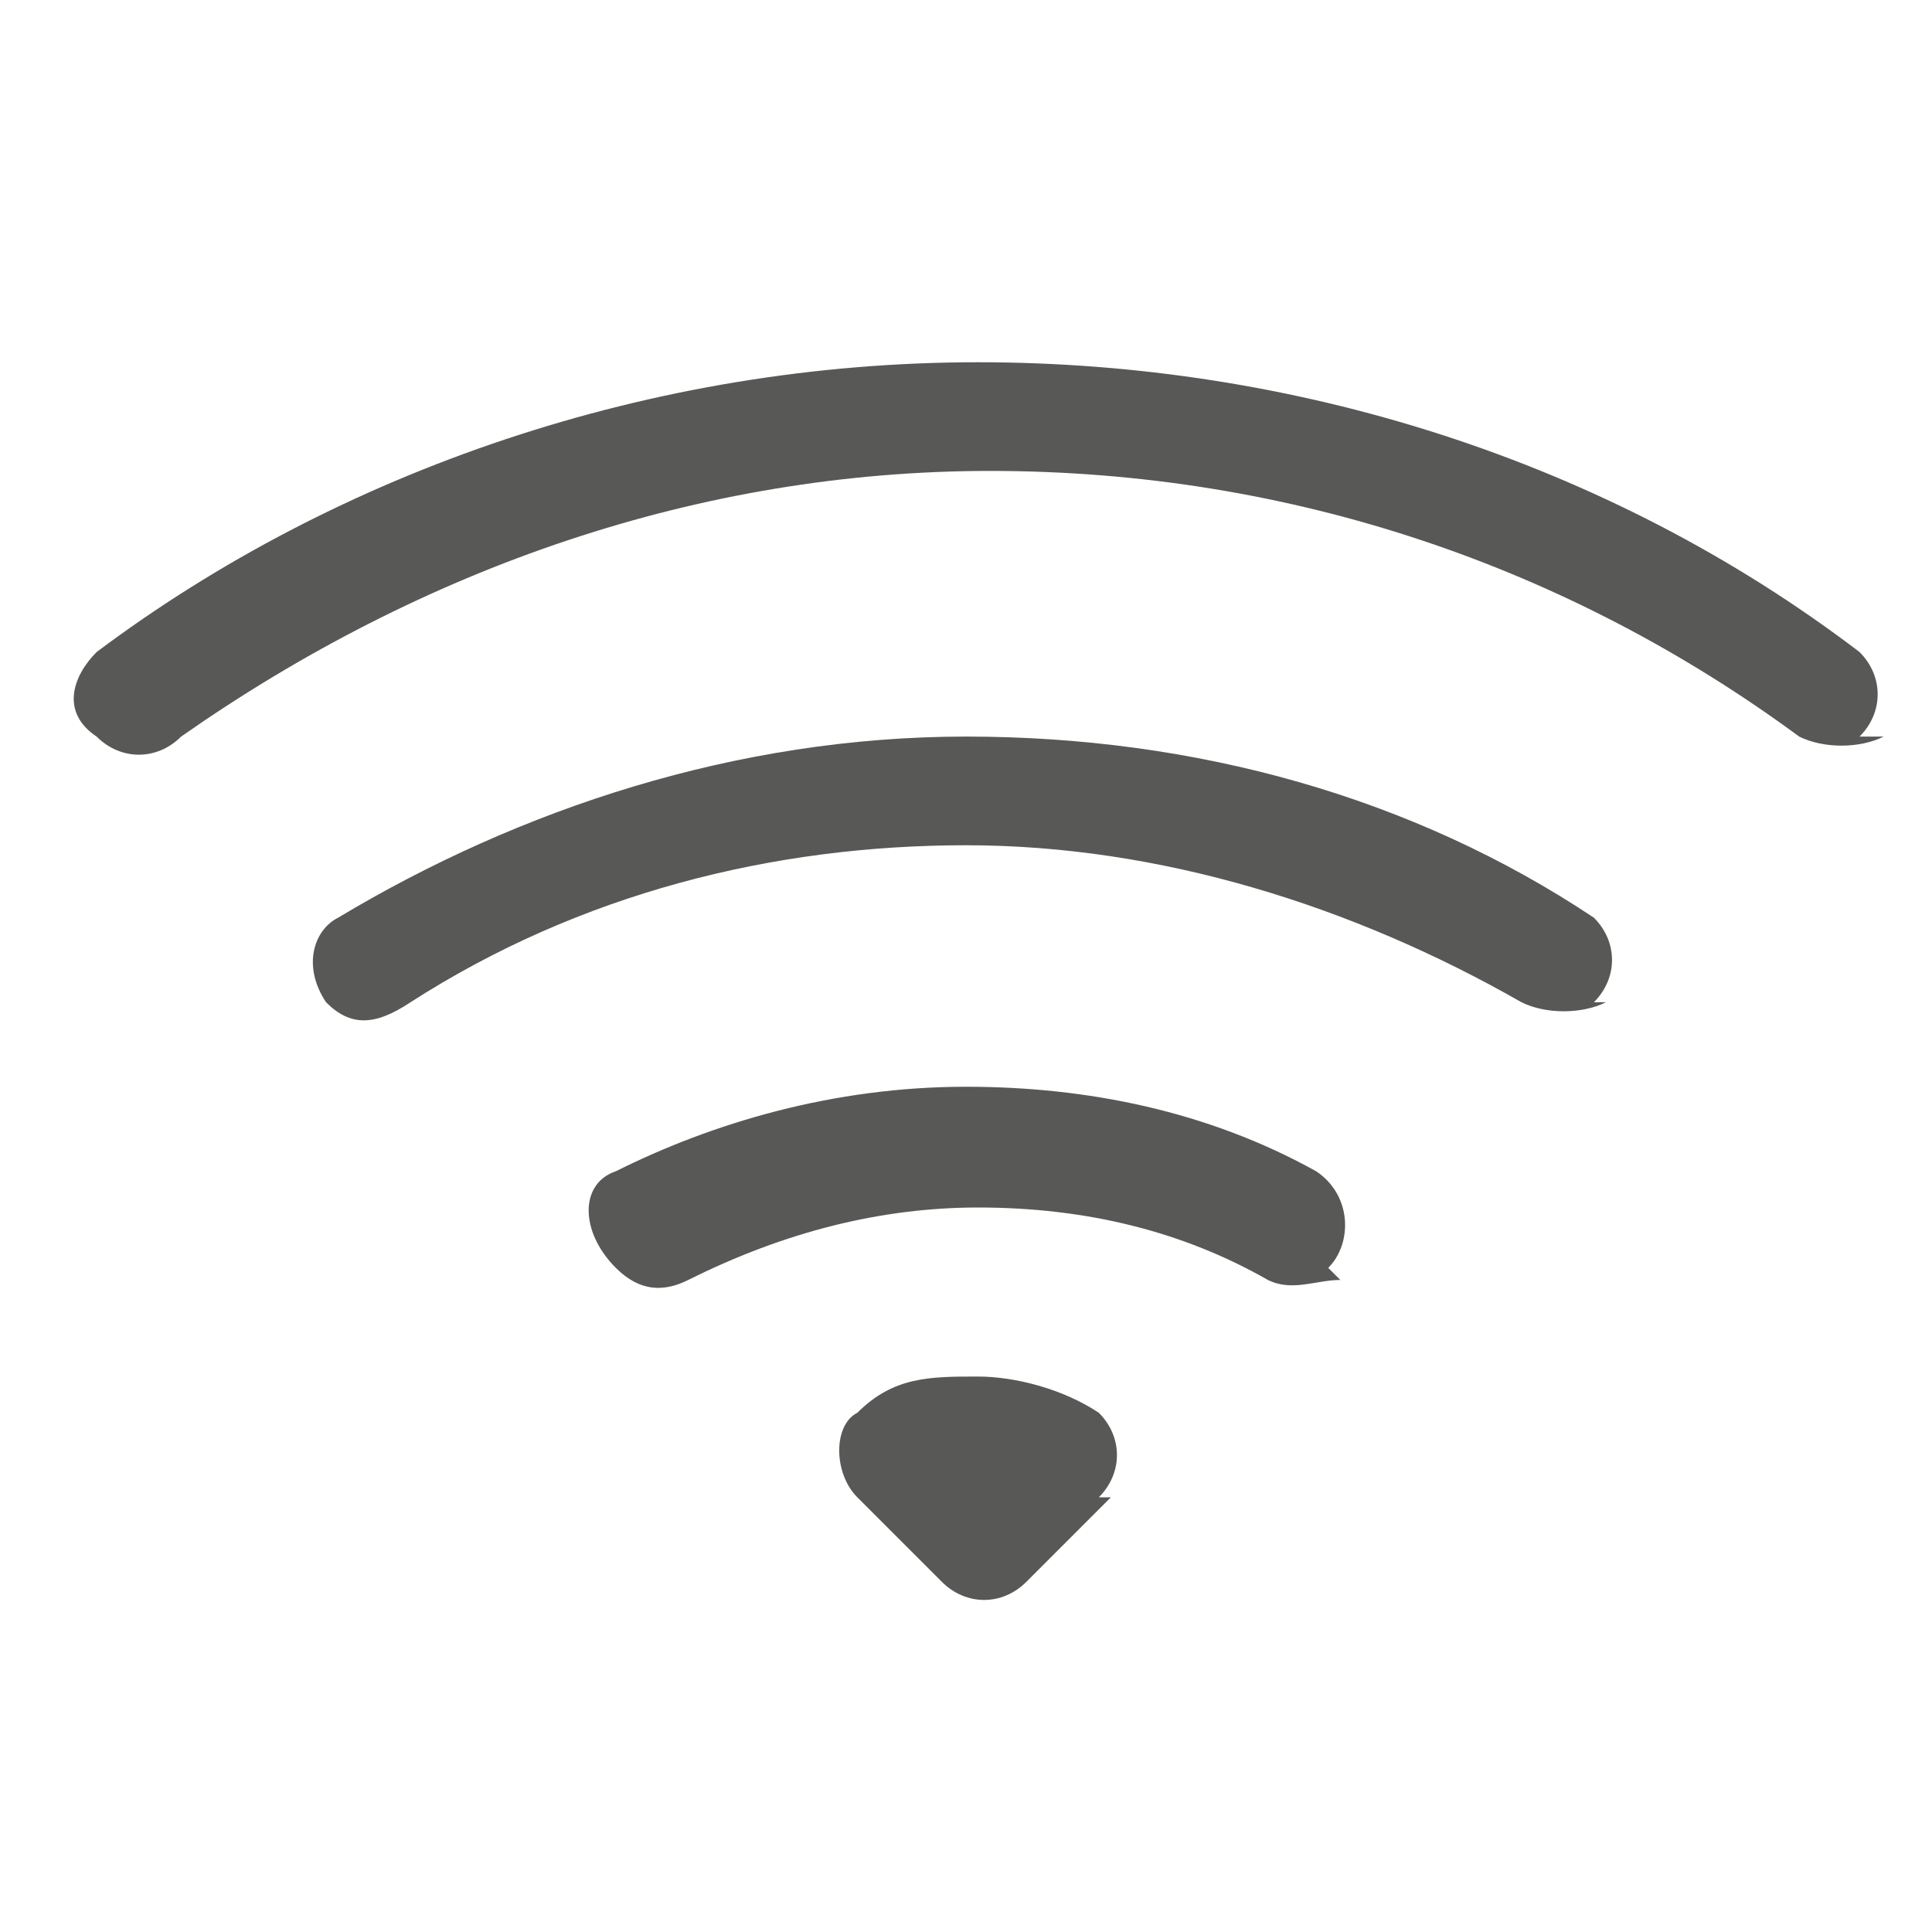 <?xml version="1.0" encoding="UTF-8"?>
<svg xmlns="http://www.w3.org/2000/svg" version="1.1" viewBox="0 0 16 16">
  <defs>
    <style>
      .cls-1 {
        fill: #585857;
      }
    </style>
  </defs>
  <!-- Generator: Adobe Illustrator 28.6.0, SVG Export Plug-In . SVG Version: 1.2.0 Build 709)  -->
  <g>
    <g id="Layer_1">
      <path class="cls-1" d="M15.4,6.1c.2-.2.2-.5,0-.7,0,0,0,0,0,0-2.1-1.6-4.7-2.4-7.3-2.4-2.7,0-5.3.9-7.3,2.4-.2.2-.3.5,0,.7,0,0,0,0,0,0,.2.2.5.2.7,0,2-1.4,4.3-2.2,6.7-2.2,2.5,0,4.8.8,6.7,2.2.2.1.5.1.7,0"/>
      <path class="cls-1" d="M13.2,8.3c.2-.2.2-.5,0-.7,0,0,0,0,0,0-1.5-1-3.3-1.5-5.2-1.5-1.9,0-3.7.6-5.2,1.5-.2.1-.3.4-.1.7,0,0,0,0,0,0,.2.2.4.2.7,0,1.4-.9,3-1.3,4.6-1.3,1.6,0,3.2.5,4.6,1.3.2.1.5.1.7,0M11,10.5c.2-.2.2-.6-.1-.8-.9-.5-1.9-.7-2.9-.7-1.1,0-2.1.3-2.9.7-.3.1-.3.5,0,.8h0c.2.2.4.2.6.1.8-.4,1.6-.6,2.4-.6.9,0,1.7.2,2.4.6.2.1.4,0,.6,0h0ZM9.1,12.4c.2-.2.2-.5,0-.7-.3-.2-.7-.3-1-.3-.4,0-.7,0-1,.3-.2.1-.2.5,0,.7l.7.7c.2.2.5.2.7,0l.7-.7h0Z"/>
    </g>
  </g>
</svg>